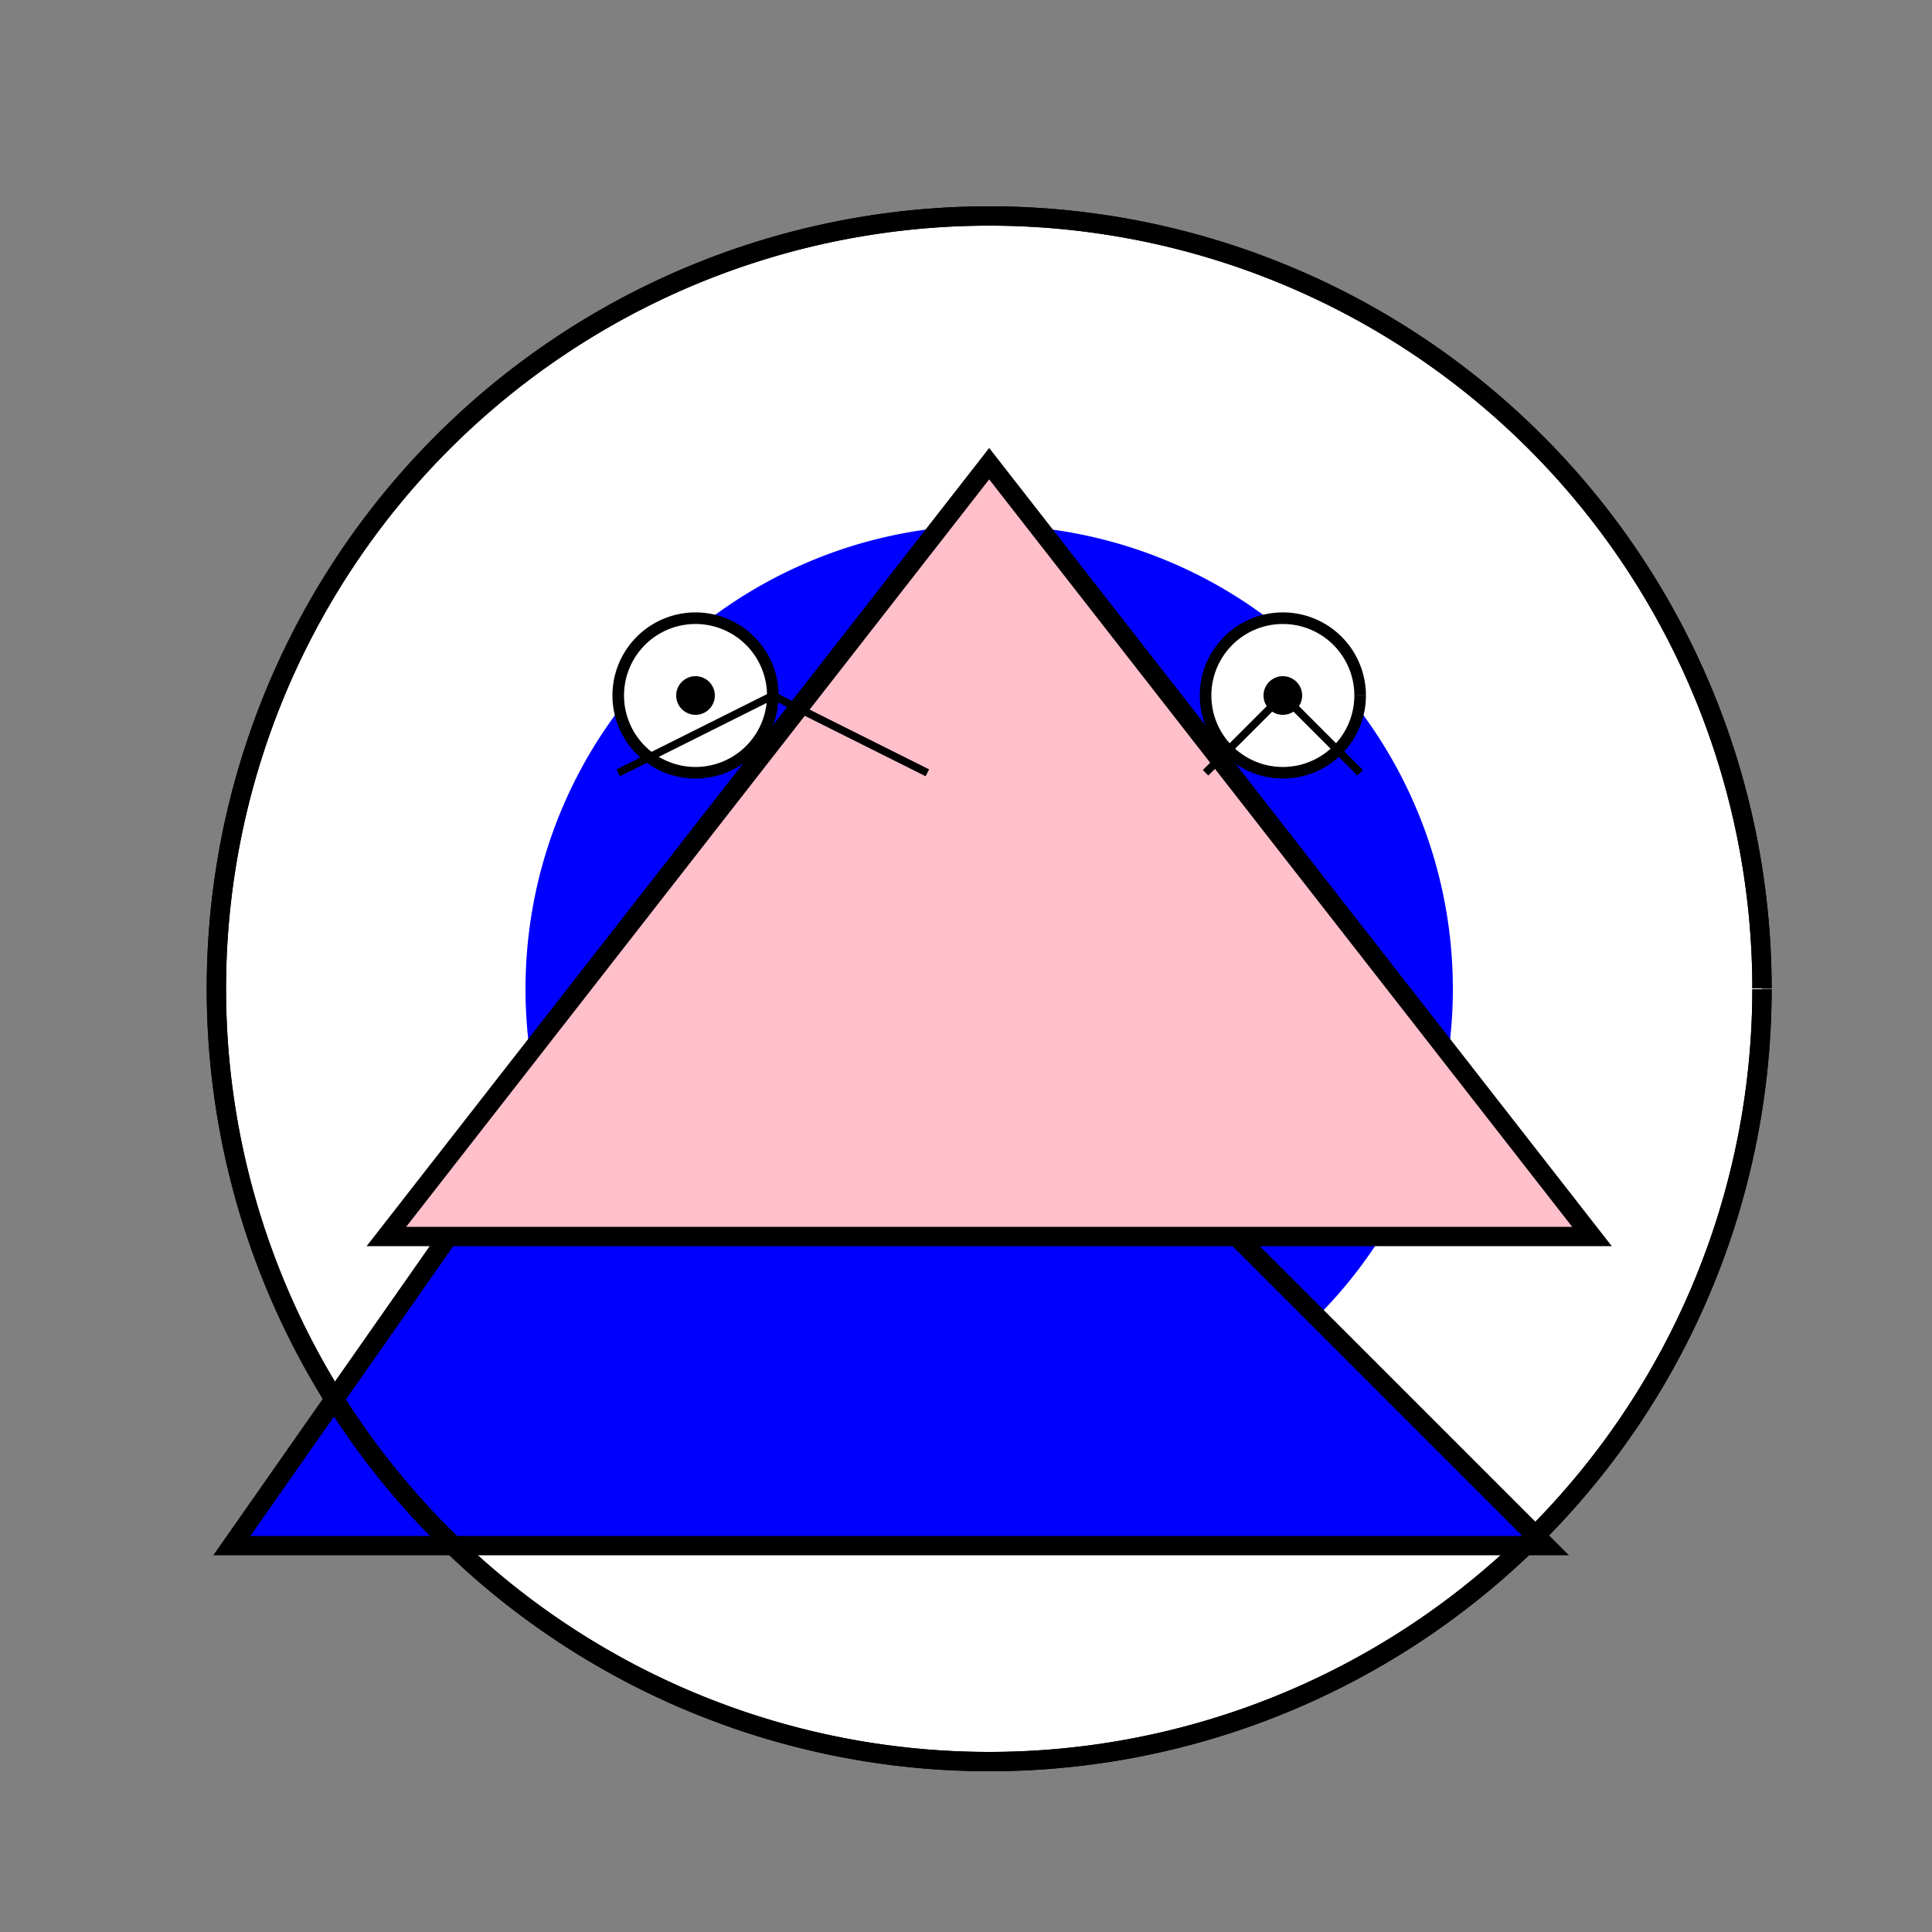 <!--

Generated by DrawGPT.
Free, open source, AI generated images in SVG, PNG, and HTML Canvas format.
https://drawgpt.ai

Created: 2023-09-27T00:41:59.119Z
Link: https://drawgpt.ai/prompt/75888/

-->
<svg xmlns="http://www.w3.org/2000/svg" xmlns:xlink="http://www.w3.org/1999/xlink" width="500" height="500"><rect width="100%" height="100%" fill="#808080" stroke="none"/><defs/><g><path fill="white" stroke="black" paint-order="fill stroke markers" d=" M 456 256 A 200 200 0 1 1 456 255.8" stroke-miterlimit="10" stroke-width="5" stroke-dasharray=""/><path fill="blue" stroke="none" paint-order="stroke fill markers" d=" M 376 256 A 120 120 0 1 1 376 255.88"/><path fill="black" stroke="none" paint-order="stroke fill markers" d=" M 316 256 A 60 60 0 1 1 316 255.94"/><path fill="blue" stroke="black" paint-order="fill stroke markers" d=" M 60 400 L 200 200 L 400 400 Z" stroke-miterlimit="10" stroke-width="5" stroke-dasharray=""/><path fill="pink" stroke="black" paint-order="fill stroke markers" d=" M 100 320 L 256 120 L 412 320 Z" stroke-miterlimit="10" stroke-width="5" stroke-dasharray=""/><path fill="white" stroke="black" paint-order="fill stroke markers" d=" M 200 180 A 20 20 0 1 1 200 179.98" stroke-miterlimit="10" stroke-width="3" stroke-dasharray=""/><path fill="white" stroke="black" paint-order="fill stroke markers" d=" M 352 180 A 20 20 0 1 1 352 179.98" stroke-miterlimit="10" stroke-width="3" stroke-dasharray=""/><path fill="black" stroke="none" paint-order="stroke fill markers" d=" M 185 180 A 5 5 0 1 1 185 179.995"/><path fill="black" stroke="none" paint-order="stroke fill markers" d=" M 337 180 A 5 5 0 1 1 337 179.995"/><path fill="none" stroke="black" paint-order="fill stroke markers" d=" M 160 200 L 200 180 L 240 200" stroke-miterlimit="10" stroke-width="2" stroke-dasharray=""/><path fill="none" stroke="black" paint-order="fill stroke markers" d=" M 312 200 L 332 180 L 352 200" stroke-miterlimit="10" stroke-width="2" stroke-dasharray=""/><path fill="none" stroke="black" paint-order="fill stroke markers" d=" M 456 256 A 200 200 0 1 1 456 255.8" stroke-miterlimit="10" stroke-width="5" stroke-dasharray=""/></g></svg>